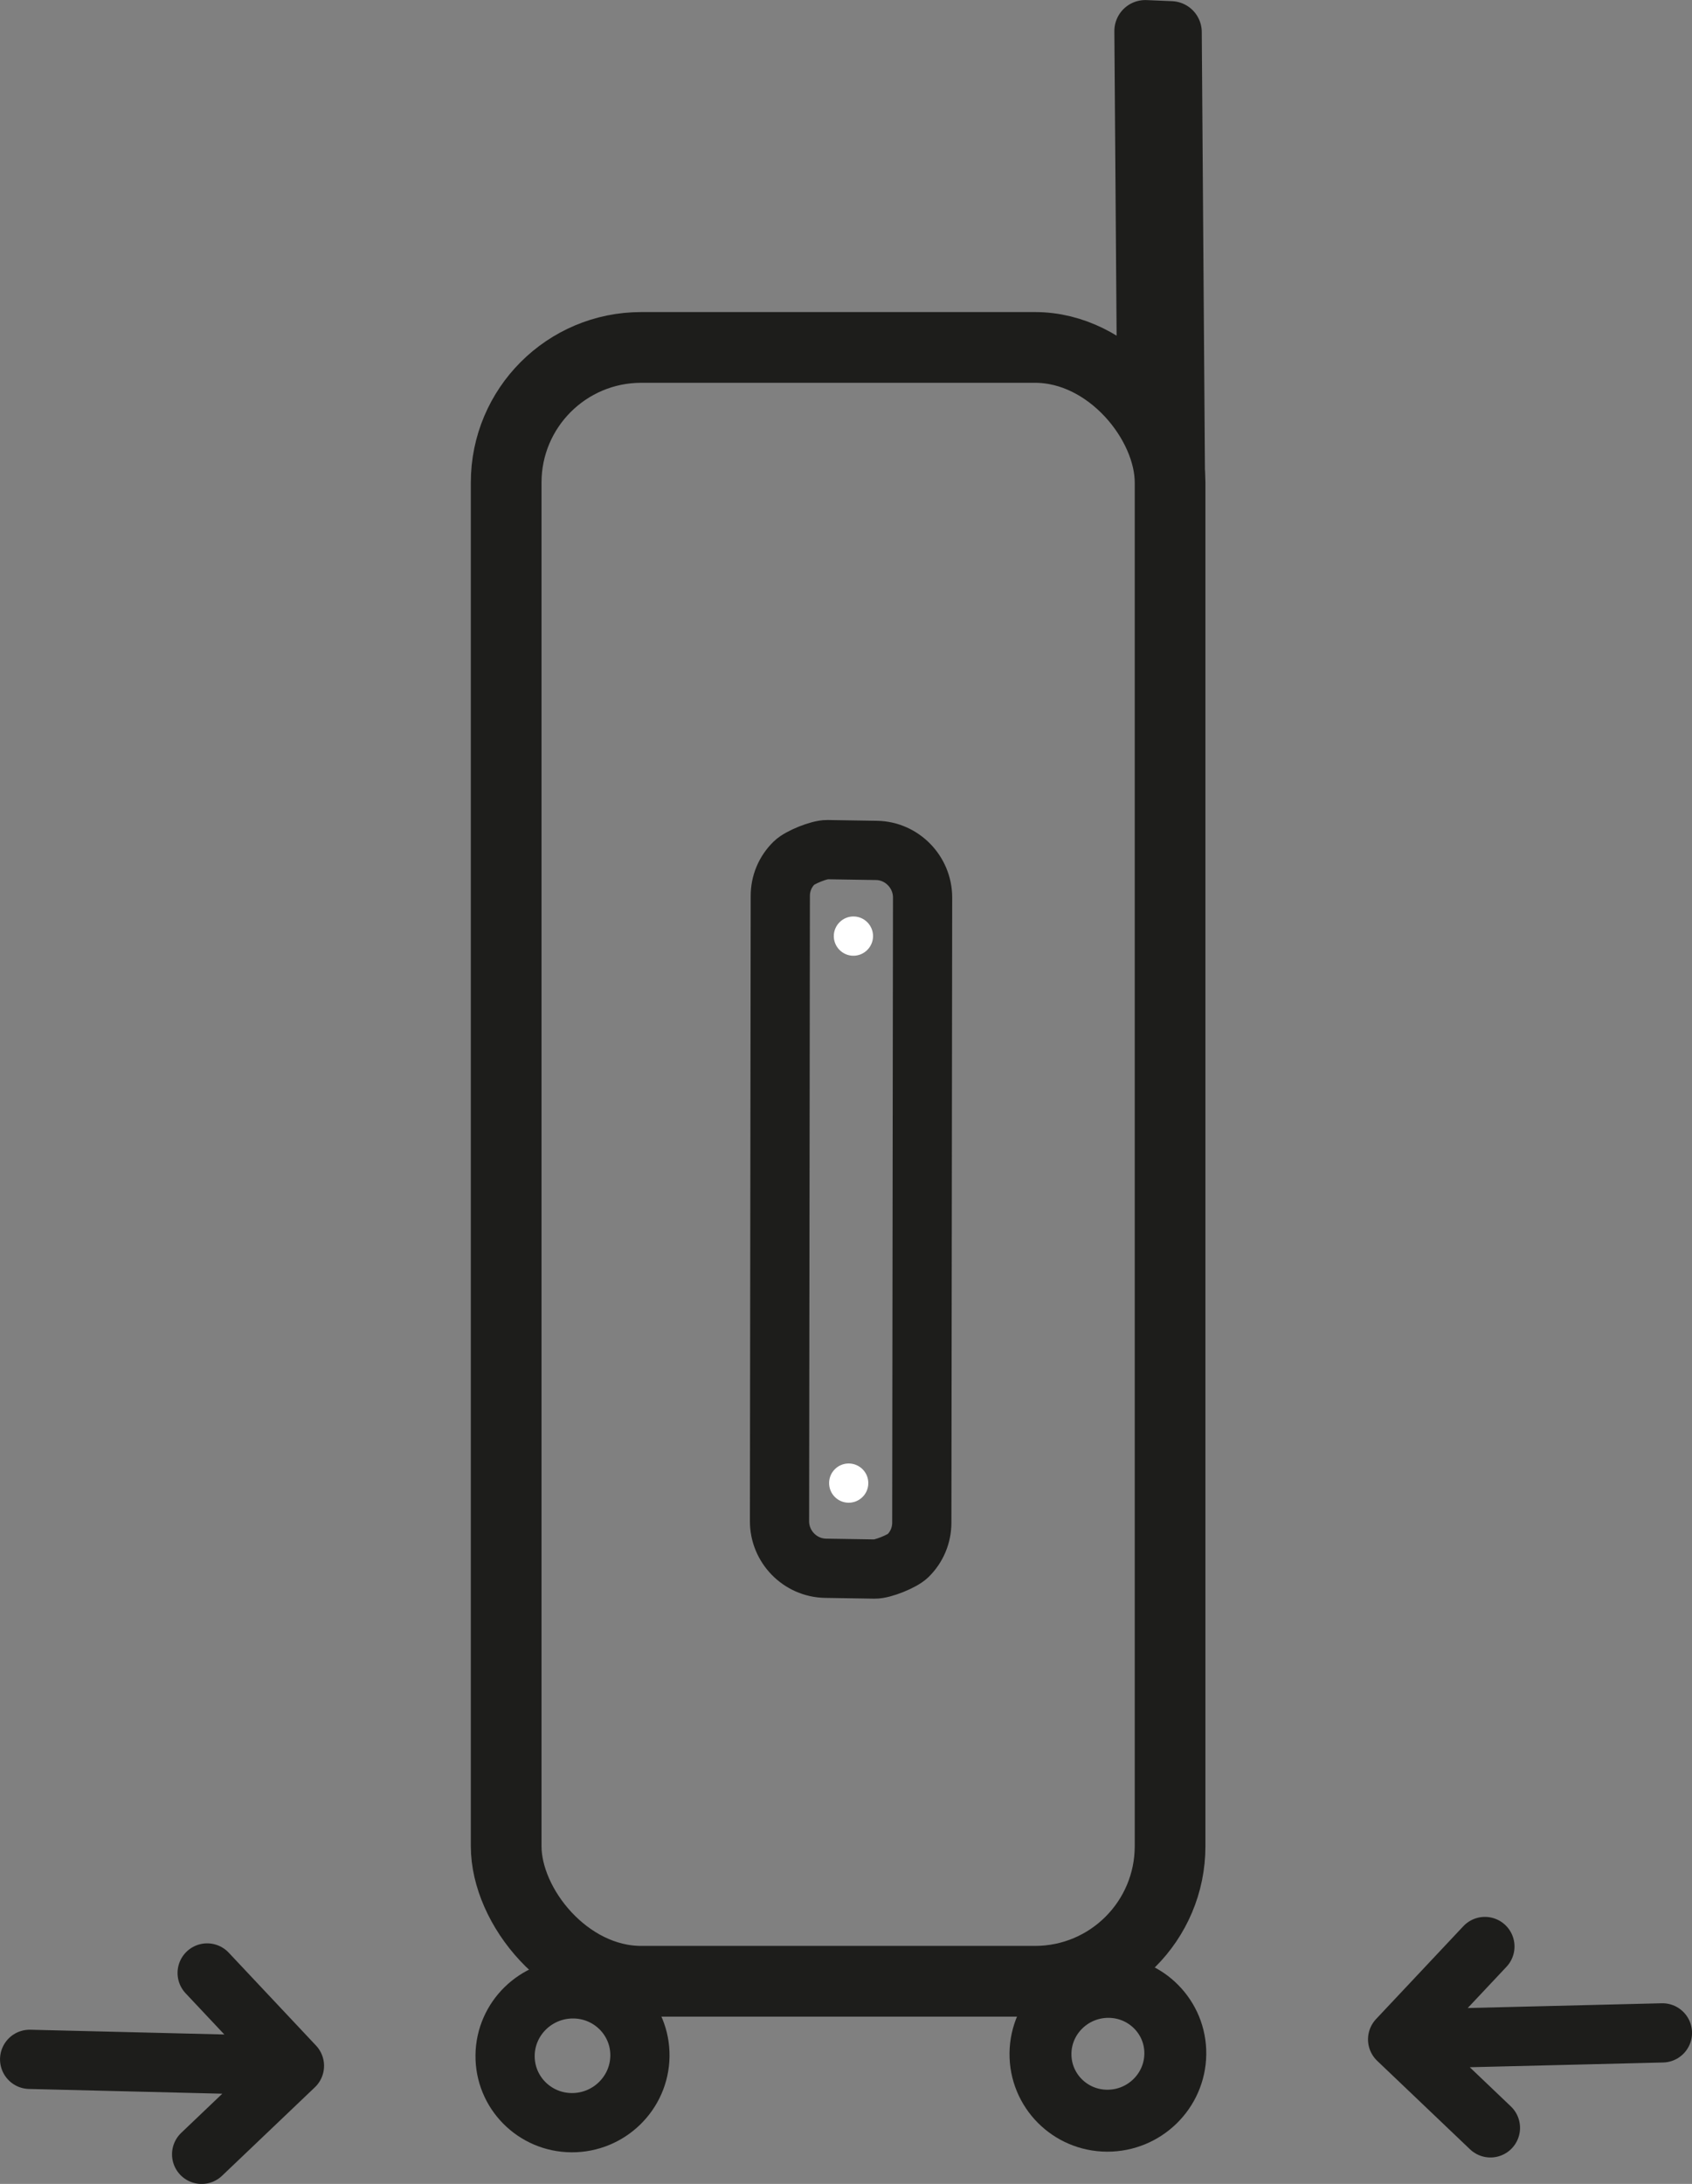 <svg viewBox="0 0 281.46 363.07" xmlns="http://www.w3.org/2000/svg" data-name="Calque 2" id="Calque_2">
  <rect x="0" y="0" width="281.46" height="363.07" fill="#808080" stroke="none"/>
  <defs>
    <style>
      .cls-1 {
        fill: #fff;
      }

      .cls-2 {
        stroke-width: 10.3px;
      }

      .cls-2, .cls-3, .cls-4 {
        fill: none;
        stroke: #1d1d1b;
        stroke-linecap: round;
        stroke-linejoin: round;
      }

      .cls-3 {
        stroke-width: 9.85px;
      }

      .cls-4 {
        stroke-width: 11.76px;
      }
    </style>
  </defs>
  <g data-name="Calque 1" id="Calque_1-2">
    <g>
      <g>
        <g>
          <path d="M232.49,339.04l15.44,14.71M276.54,337.96l-44.05,1.08,14.52-15.44" class="cls-3"></path>
          <path d="M33.54,358.15l15.44-14.71M34.46,328l14.52,15.44-44.05-1.08" class="cls-3"></path>
          <path d="M195.29,78.33l-.53-72.99-4.24-.18.44,59.41M195.51,341.49c-.08,6.15-5.16,11.1-11.35,11.07-6.19-.03-11.15-5.05-11.08-11.19.07-6.14,5.15-11.09,11.35-11.06,6.19.03,11.16,5.04,11.08,11.18Z" class="cls-2"></path>
        </g>
        <g>
          <path d="M145.82,141.38l-8.21-.13c-1.31-.03-4.55,1.27-5.5,2.2-1.49,1.46-2.32,3.42-2.31,5.53l-.13,103.91c-.01,4.24,3.41,7.75,7.64,7.83l8.21.13c1.32.02,4.56-1.28,5.51-2.2,1.49-1.47,2.31-3.43,2.31-5.53l.13-103.91c0-4.25-3.44-7.76-7.65-7.83Z" class="cls-3"></path>
          <path d="M145.23,155.65c-.02,1.8-1.49,3.25-3.3,3.24-1.79-.02-3.24-1.49-3.23-3.29.02-1.8,1.5-3.26,3.3-3.24,1.8.02,3.24,1.49,3.23,3.29" class="cls-1"></path>
          <path d="M144.44,246.59c-.01,1.8-1.49,3.25-3.29,3.23-1.8-.01-3.25-1.49-3.23-3.29.01-1.8,1.49-3.25,3.29-3.23,1.8.02,3.25,1.49,3.23,3.29" class="cls-1"></path>
        </g>
      </g>
      <path d="M106.45,341.82c-.08,6.15-5.16,11.1-11.35,11.07-6.19-.03-11.15-5.05-11.08-11.19.07-6.14,5.15-11.09,11.35-11.06,6.19.03,11.16,5.04,11.08,11.18Z" class="cls-3"></path>
      <rect ry="22.46" rx="22.46" height="271.62" width="110.44" y="57.76" x="84.2" class="cls-4"></rect>
    </g>
  </g>
</svg>
